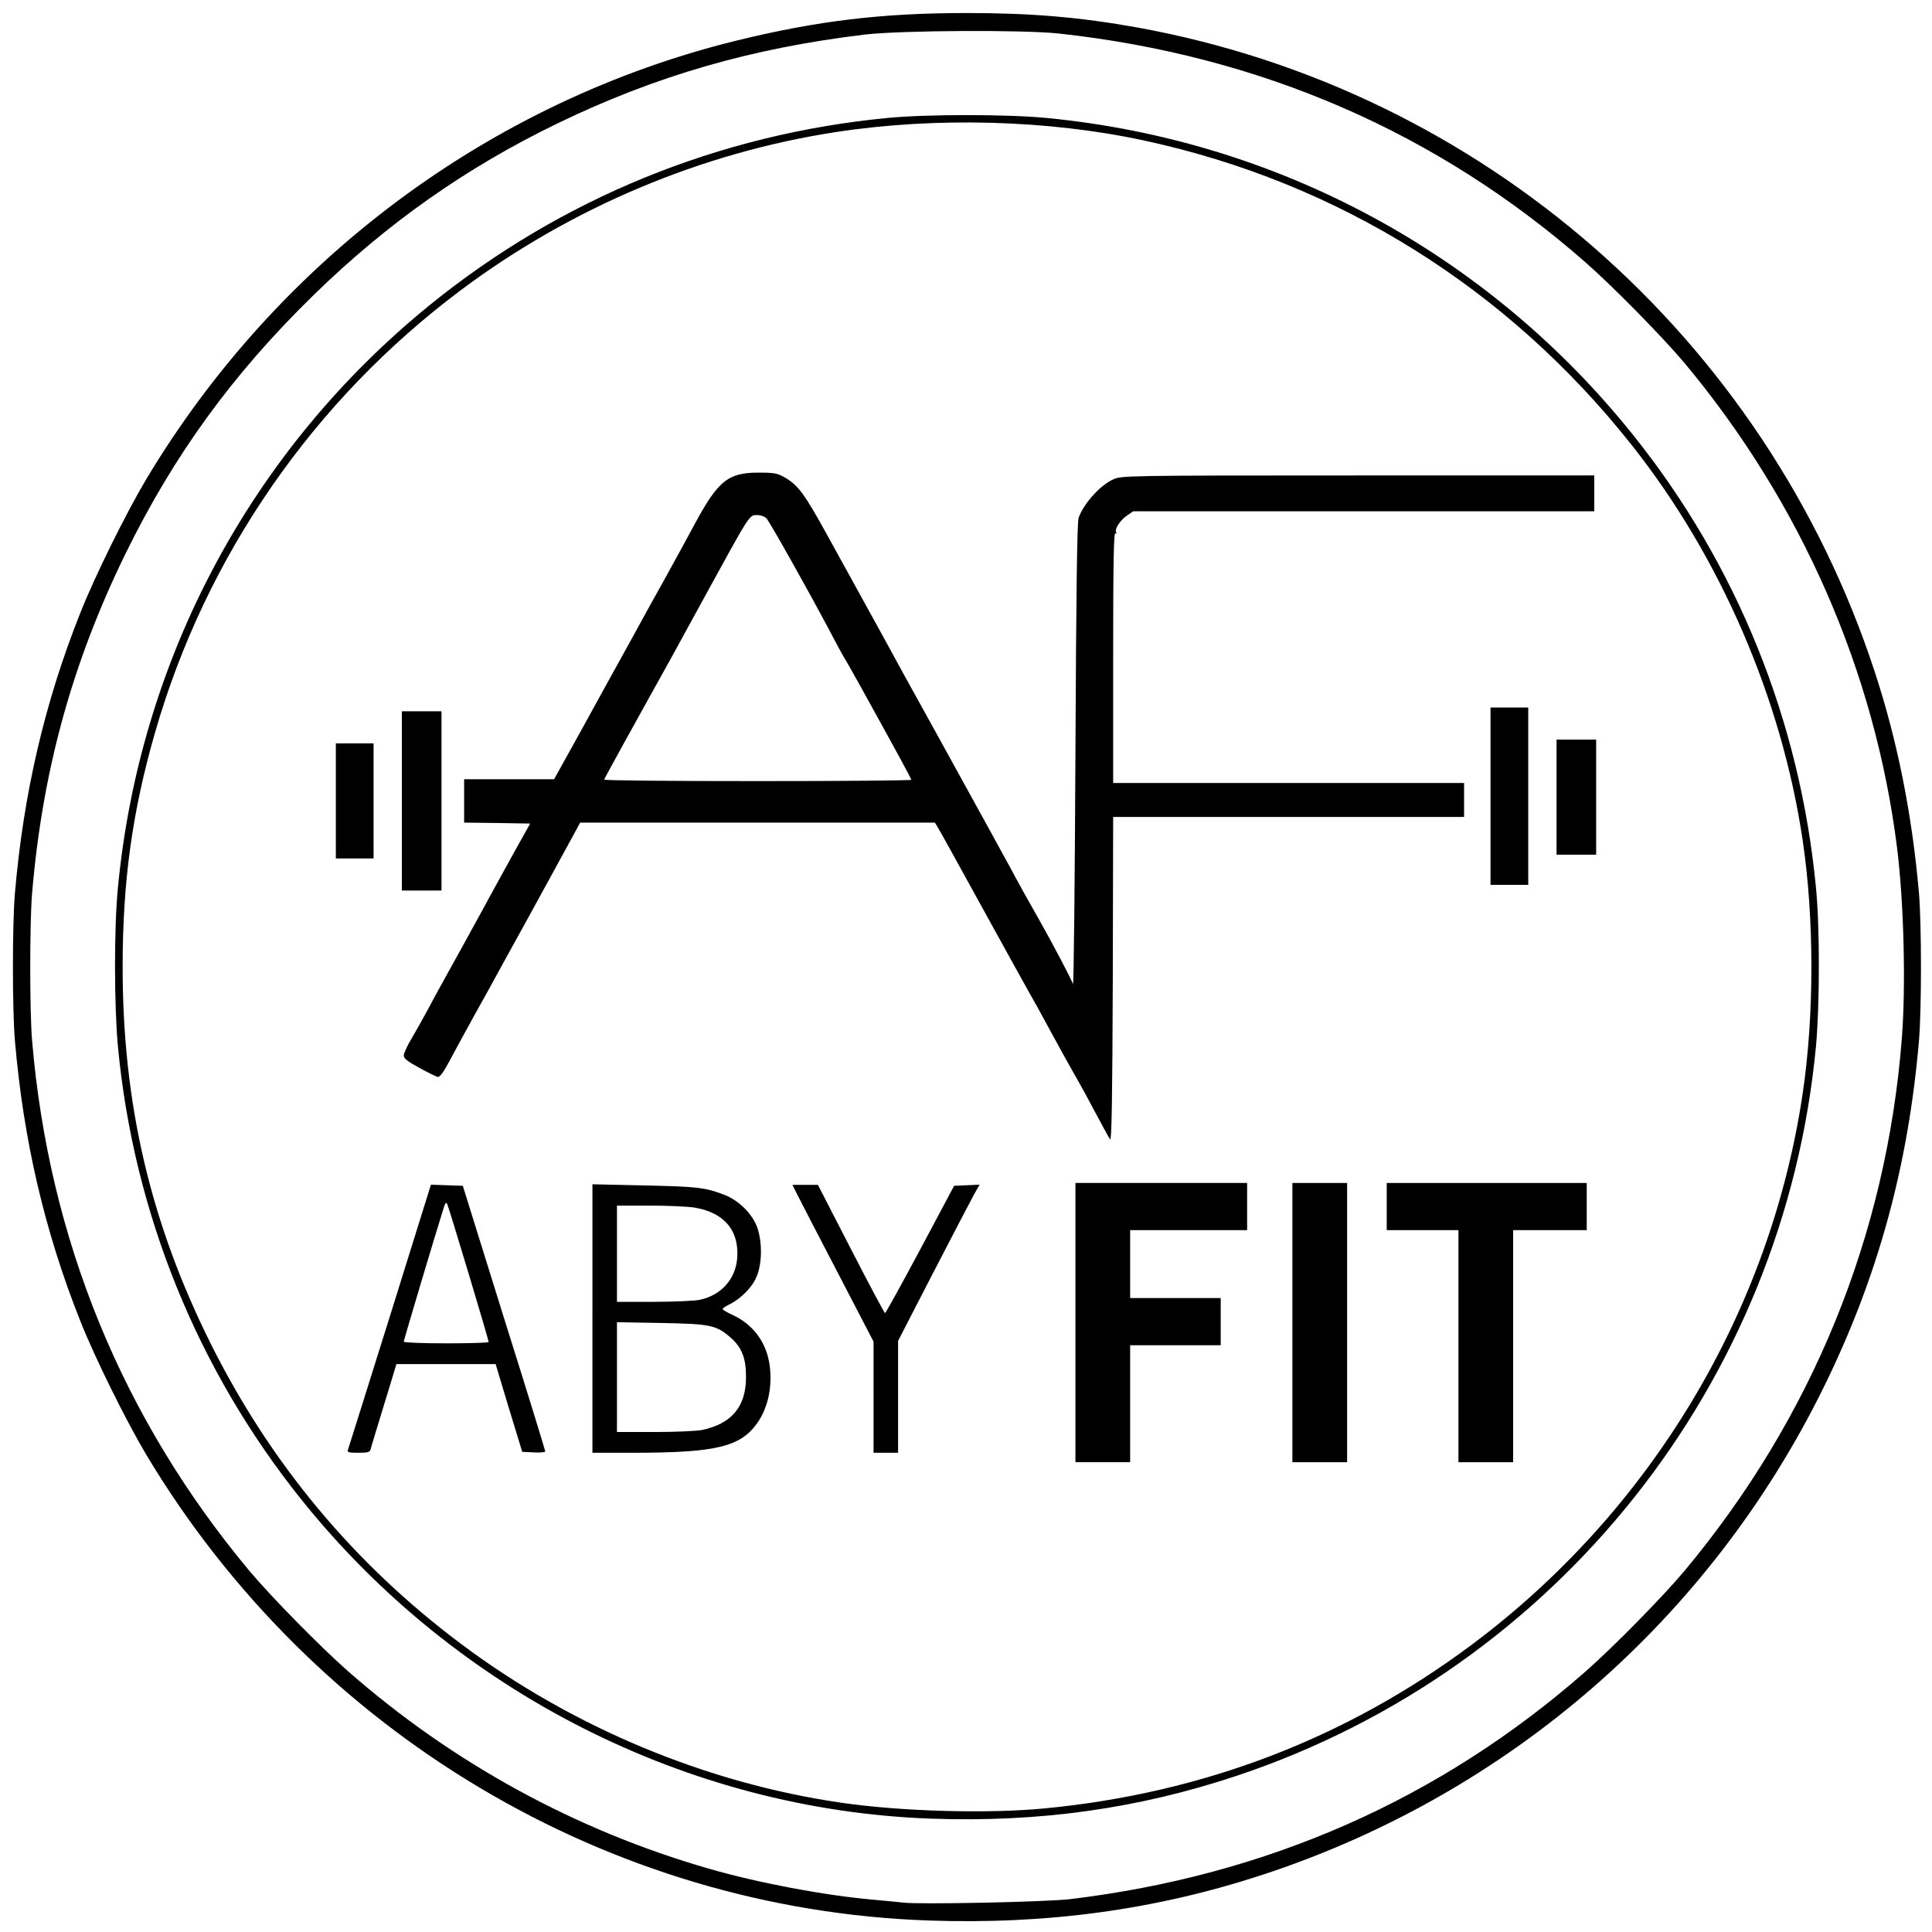 <?xml version="1.0" encoding="utf-8"?>
<!DOCTYPE svg PUBLIC "-//W3C//DTD SVG 1.0//EN" "http://www.w3.org/TR/2001/REC-SVG-20010904/DTD/svg10.dtd">
<svg version="1.0" xmlns="http://www.w3.org/2000/svg" width="1024px" height="1024px" viewBox="0 0 1024 1024" preserveAspectRatio="xMidYMid meet">
 <g fill="#000000">
  <path d="M492 1017.9 c-169.4 -5.9 -326 -99.2 -414.5 -246.9 -10.7 -18 -27.4 -51.7 -35 -71 -18.9 -47.5 -30.1 -95.9 -34.6 -148.5 -1.4 -16.7 -1.4 -61.3 0 -78 4.5 -52.6 15.7 -101 34.6 -148.5 7.6 -19.3 24.3 -53 35 -71 69.8 -116.5 182.8 -200.5 312.9 -232.5 42.9 -10.5 77 -14.6 122.1 -14.6 34.1 0 60 2.2 90.5 7.7 182.4 33.1 332.6 164.3 390.6 341.3 12.1 36.8 19.9 76 23.5 117.6 1.4 16.7 1.4 61.3 0 78 -5.7 66.8 -21.9 125.7 -50.6 184 -60.6 123 -167 215.3 -297.1 258.1 -56.7 18.6 -114.3 26.5 -177.4 24.3z m75 -11.3 c104.5 -12.5 196.3 -53 273.4 -120.7 14.7 -12.9 41.1 -39.8 52.5 -53.4 67.5 -81 106.9 -177.4 115.1 -281.9 2.2 -28 1.1 -72.1 -2.5 -101.1 -11.7 -93.6 -50.8 -182.9 -112.6 -257 -11.4 -13.6 -37.8 -40.5 -52.5 -53.4 -78.5 -68.9 -172.2 -109.6 -278.9 -121.3 -19 -2.1 -84 -1.7 -103 0.5 -60 7.2 -110.7 21.8 -163 47.1 -48.4 23.4 -90.4 53 -129.4 91.1 -42.8 41.8 -73.9 84.6 -99.6 137 -28.2 57.7 -44 114.9 -49.5 180 -1.3 15.5 -1.3 62.5 0 78 8.9 105.3 47.8 200.3 115.1 281 11.4 13.6 37.8 40.5 52.5 53.4 55.3 48.5 120.3 84.1 191 104.5 26.3 7.6 61.3 14.2 87.4 16.5 6.9 0.6 13.9 1.3 15.5 1.5 8.2 1.1 75.8 -0.3 88.5 -1.8z"/>
  <path d="M493 963.9 c-128.5 -4.7 -251.5 -67.1 -333.1 -168.9 -55.3 -68.9 -89.1 -152.3 -97.4 -240.4 -2 -21.8 -2.1 -62.7 0 -84.1 11.6 -121.6 70.9 -232.3 165.5 -309 69.5 -56.3 153 -90.4 242.5 -99 21.1 -2 62.9 -2 84 0 122.8 11.8 234.3 72 311.2 168.2 54.9 68.6 88.4 151.5 96.8 239.8 2.1 21.4 2 62.3 0 84.1 -16.8 178.1 -137.2 329.8 -306.7 386.5 -52.4 17.5 -104.9 24.9 -162.8 22.8z m60.6 -5.4 c84.3 -8.1 160.2 -37.2 226.9 -87.1 94.5 -70.7 157.9 -176.4 175 -292.1 6.1 -41.3 6.1 -92.3 0 -133.6 -11.1 -75.3 -43.7 -150.6 -90.8 -210 -65.7 -83 -155.6 -139.1 -258.2 -161.2 -50.8 -11 -110.7 -12.6 -163.5 -4.5 -71.1 10.9 -140.2 40 -198.5 83.6 -78.5 58.7 -135.5 141.2 -162.4 234.9 -12 41.8 -17.1 78.7 -17.1 124 0 72.5 14.7 135.4 46.6 199.5 31.8 63.8 76.1 116.9 132.9 159.4 58.9 44.1 129.8 73.7 201.5 84.1 31.8 4.6 77.2 5.9 107.6 3z"/>
  <path d="M570 701 l0 -74 45.5 0 45.5 0 0 12.5 0 12.5 -31 0 -31 0 0 18 0 18 24 0 24 0 0 12.5 0 12.5 -24 0 -24 0 0 31 0 31 -14.5 0 -14.5 0 0 -74z"/>
  <path d="M685 701 l0 -74 14.5 0 14.5 0 0 74 0 74 -14.5 0 -14.5 0 0 -74z"/>
  <path d="M773 713.5 l0 -61.5 -19 0 -19 0 0 -12.5 0 -12.5 53 0 53 0 0 12.5 0 12.5 -19.5 0 -19.5 0 0 61.5 0 61.5 -14.5 0 -14.5 0 0 -61.5z"/>
  <path d="M184.4 768.5 c0.3 -0.8 10.3 -32.8 22.3 -71 l21.7 -69.6 8.4 0.3 8.5 0.3 21.8 70 c12.1 38.4 21.9 70.3 21.9 70.8 0 0.4 -2.8 0.7 -6.1 0.5 l-6.1 -0.3 -7.1 -23.2 -7 -23.3 -26.3 0 -26.3 0 -3.1 10.3 c-7.6 24.8 -10.2 33.3 -10.6 35 -0.4 1.4 -1.7 1.7 -6.6 1.7 -4.9 0 -5.9 -0.3 -5.4 -1.5z m74.6 -57.2 c0 -1.2 -21.2 -71.8 -22 -73.2 -0.5 -1 -1.1 -0.4 -1.8 2 -3.4 10.6 -21.2 70.2 -21.2 71 0 0.5 9.8 0.9 22.5 0.9 12.4 0 22.5 -0.3 22.5 -0.7z"/>
  <path d="M314 698.9 l0 -71.2 27.3 0.6 c28.3 0.6 32.3 1.1 42.2 4.8 8 3 15.5 10.4 18 17.9 2.6 7.8 2.4 19.2 -0.6 25.9 -2.3 5.5 -8.5 11.7 -14.4 14.5 -1.9 1 -3.5 2 -3.5 2.4 0 0.4 2.3 1.8 5.2 3.1 10.9 5 18 14.5 19.7 26.5 1.6 11.4 -0.8 22.7 -6.5 30.8 -8.9 12.6 -21.7 15.7 -64.6 15.8 l-22.8 0 0 -71.1z m58.2 59 c15.6 -3.3 23.2 -12.4 23.2 -27.9 0.1 -9.9 -2.2 -15.8 -8 -20.9 -7.7 -6.8 -10.8 -7.4 -37.1 -7.9 l-23.3 -0.4 0 29.1 0 29.1 20 0 c10.9 0 22.3 -0.5 25.2 -1.1z m-1.2 -69 c11.1 -2.4 18.7 -10.7 19.7 -21.7 1.3 -14.7 -6.6 -24.4 -22.3 -27.1 -3.3 -0.6 -14 -1.1 -23.7 -1.1 l-17.7 0 0 25.5 0 25.5 19.5 0 c10.6 0 21.7 -0.5 24.5 -1.1z"/>
  <path d="M463 740.5 l0 -29.4 -18.9 -36.4 c-10.4 -20 -20.1 -38.6 -21.5 -41.5 l-2.6 -5.2 6.7 0 6.8 0 17.5 34 c9.6 18.7 17.8 34 18.1 34 0.3 0 8.7 -15.2 18.6 -33.7 l18 -33.8 6.8 -0.3 6.7 -0.3 -3 5.3 c-1.6 2.9 -11.3 21.5 -21.6 41.4 l-18.6 36.1 0 29.6 0 29.7 -6.5 0 -6.5 0 0 -29.5z"/>
  <path d="M588.4 603.9 c-0.6 -0.8 -3.9 -6.8 -7.4 -13.4 -3.4 -6.5 -8.6 -16 -11.5 -21 -2.8 -4.9 -8.7 -15.5 -13 -23.5 -4.3 -8 -9.5 -17.4 -11.6 -21 -2 -3.6 -13.4 -24.1 -25.2 -45.6 -11.8 -21.5 -22.1 -40.1 -22.9 -41.3 l-1.3 -2.1 -94 0 -94 0 -6.7 12.3 c-3.6 6.7 -12.6 23 -19.8 36.2 -7.3 13.2 -14.8 26.9 -16.8 30.5 -1.9 3.6 -7.6 13.9 -12.7 23 -5 9.1 -11.1 20.2 -13.5 24.8 -3 5.6 -4.9 8.2 -6 8 -0.8 -0.2 -5.2 -2.3 -9.7 -4.8 -6.1 -3.3 -8.3 -5 -8.3 -6.5 0 -1.1 1.8 -5.2 4.1 -9 2.3 -3.9 6.2 -10.8 8.7 -15.5 2.5 -4.7 7.5 -13.9 11.2 -20.5 3.7 -6.6 11.2 -20.3 16.8 -30.5 5.5 -10.2 13.7 -25 18.1 -33 l8.1 -14.5 -17.5 -0.3 -17.5 -0.2 0 -11.5 0 -11.5 23.9 0 23.8 0 14.8 -26.7 c8.1 -14.8 19.7 -35.8 25.8 -46.8 6 -11 14.3 -26.1 18.5 -33.5 4.1 -7.4 11.1 -20.2 15.5 -28.4 12.3 -22.8 17.6 -27.1 33.7 -27.1 8.6 0 10 0.3 14.2 2.7 6.9 4.1 10.2 8.6 21.7 29.4 5.7 10.4 15 27.2 20.6 37.4 5.6 10.2 11.6 21 13.2 24 1.6 3 11.6 21.3 22.3 40.5 29.8 54.1 34.8 63.1 41.8 76 3.5 6.6 10.1 18.5 14.7 26.5 7.9 14 16.5 30.4 18.2 34.5 0.4 1.1 1 -53.3 1.3 -121 0.4 -87.6 0.9 -123.9 1.7 -126.1 2.7 -7.5 11.4 -17.2 18.3 -20.3 4.4 -2 6.1 -2.1 129.8 -2.1 l125.2 0 0 9.5 0 9.5 -122.2 0 -122.2 0 -3.2 2.2 c-3.8 2.6 -6.8 7.3 -5.8 9 0.4 0.7 0.3 0.8 -0.4 0.4 -0.9 -0.5 -1.2 15.8 -1.2 65.8 l0 66.6 93 0 93 0 0 9 0 9 -93 0 -93 0 -0.2 86.2 c-0.2 62.7 -0.6 85.7 -1.4 84.7z m-105.4 -190.6 c0 -0.6 -7.5 -14.4 -26.8 -49.3 -4.1 -7.4 -7.8 -13.9 -8.2 -14.5 -0.4 -0.5 -4.4 -7.7 -8.7 -16 -12.2 -22.9 -31.3 -56.8 -33 -58.7 -0.9 -1 -3 -1.8 -4.9 -1.8 -4.3 0 -3.6 -1.1 -27.2 42 -14.7 27 -25.8 47.1 -30 54.5 -4.7 8.4 -23.6 42.6 -24 43.7 -0.2 0.5 36.3 0.8 81.2 0.8 44.9 0 81.6 -0.3 81.6 -0.7z"/>
  <path d="M213 424.5 l0 -47.5 10.5 0 10.5 0 0 47.5 0 47.5 -10.5 0 -10.5 0 0 -47.5z"/>
  <path d="M790 422 l0 -47 10 0 10 0 0 47 0 47 -10 0 -10 0 0 -47z"/>
  <path d="M178 424.5 l0 -30.5 10 0 10 0 0 30.5 0 30.5 -10 0 -10 0 0 -30.5z"/>
  <path d="M825 422.5 l0 -30.5 10.5 0 10.5 0 0 30.5 0 30.5 -10.5 0 -10.5 0 0 -30.5z"/>
 </g>
</svg>